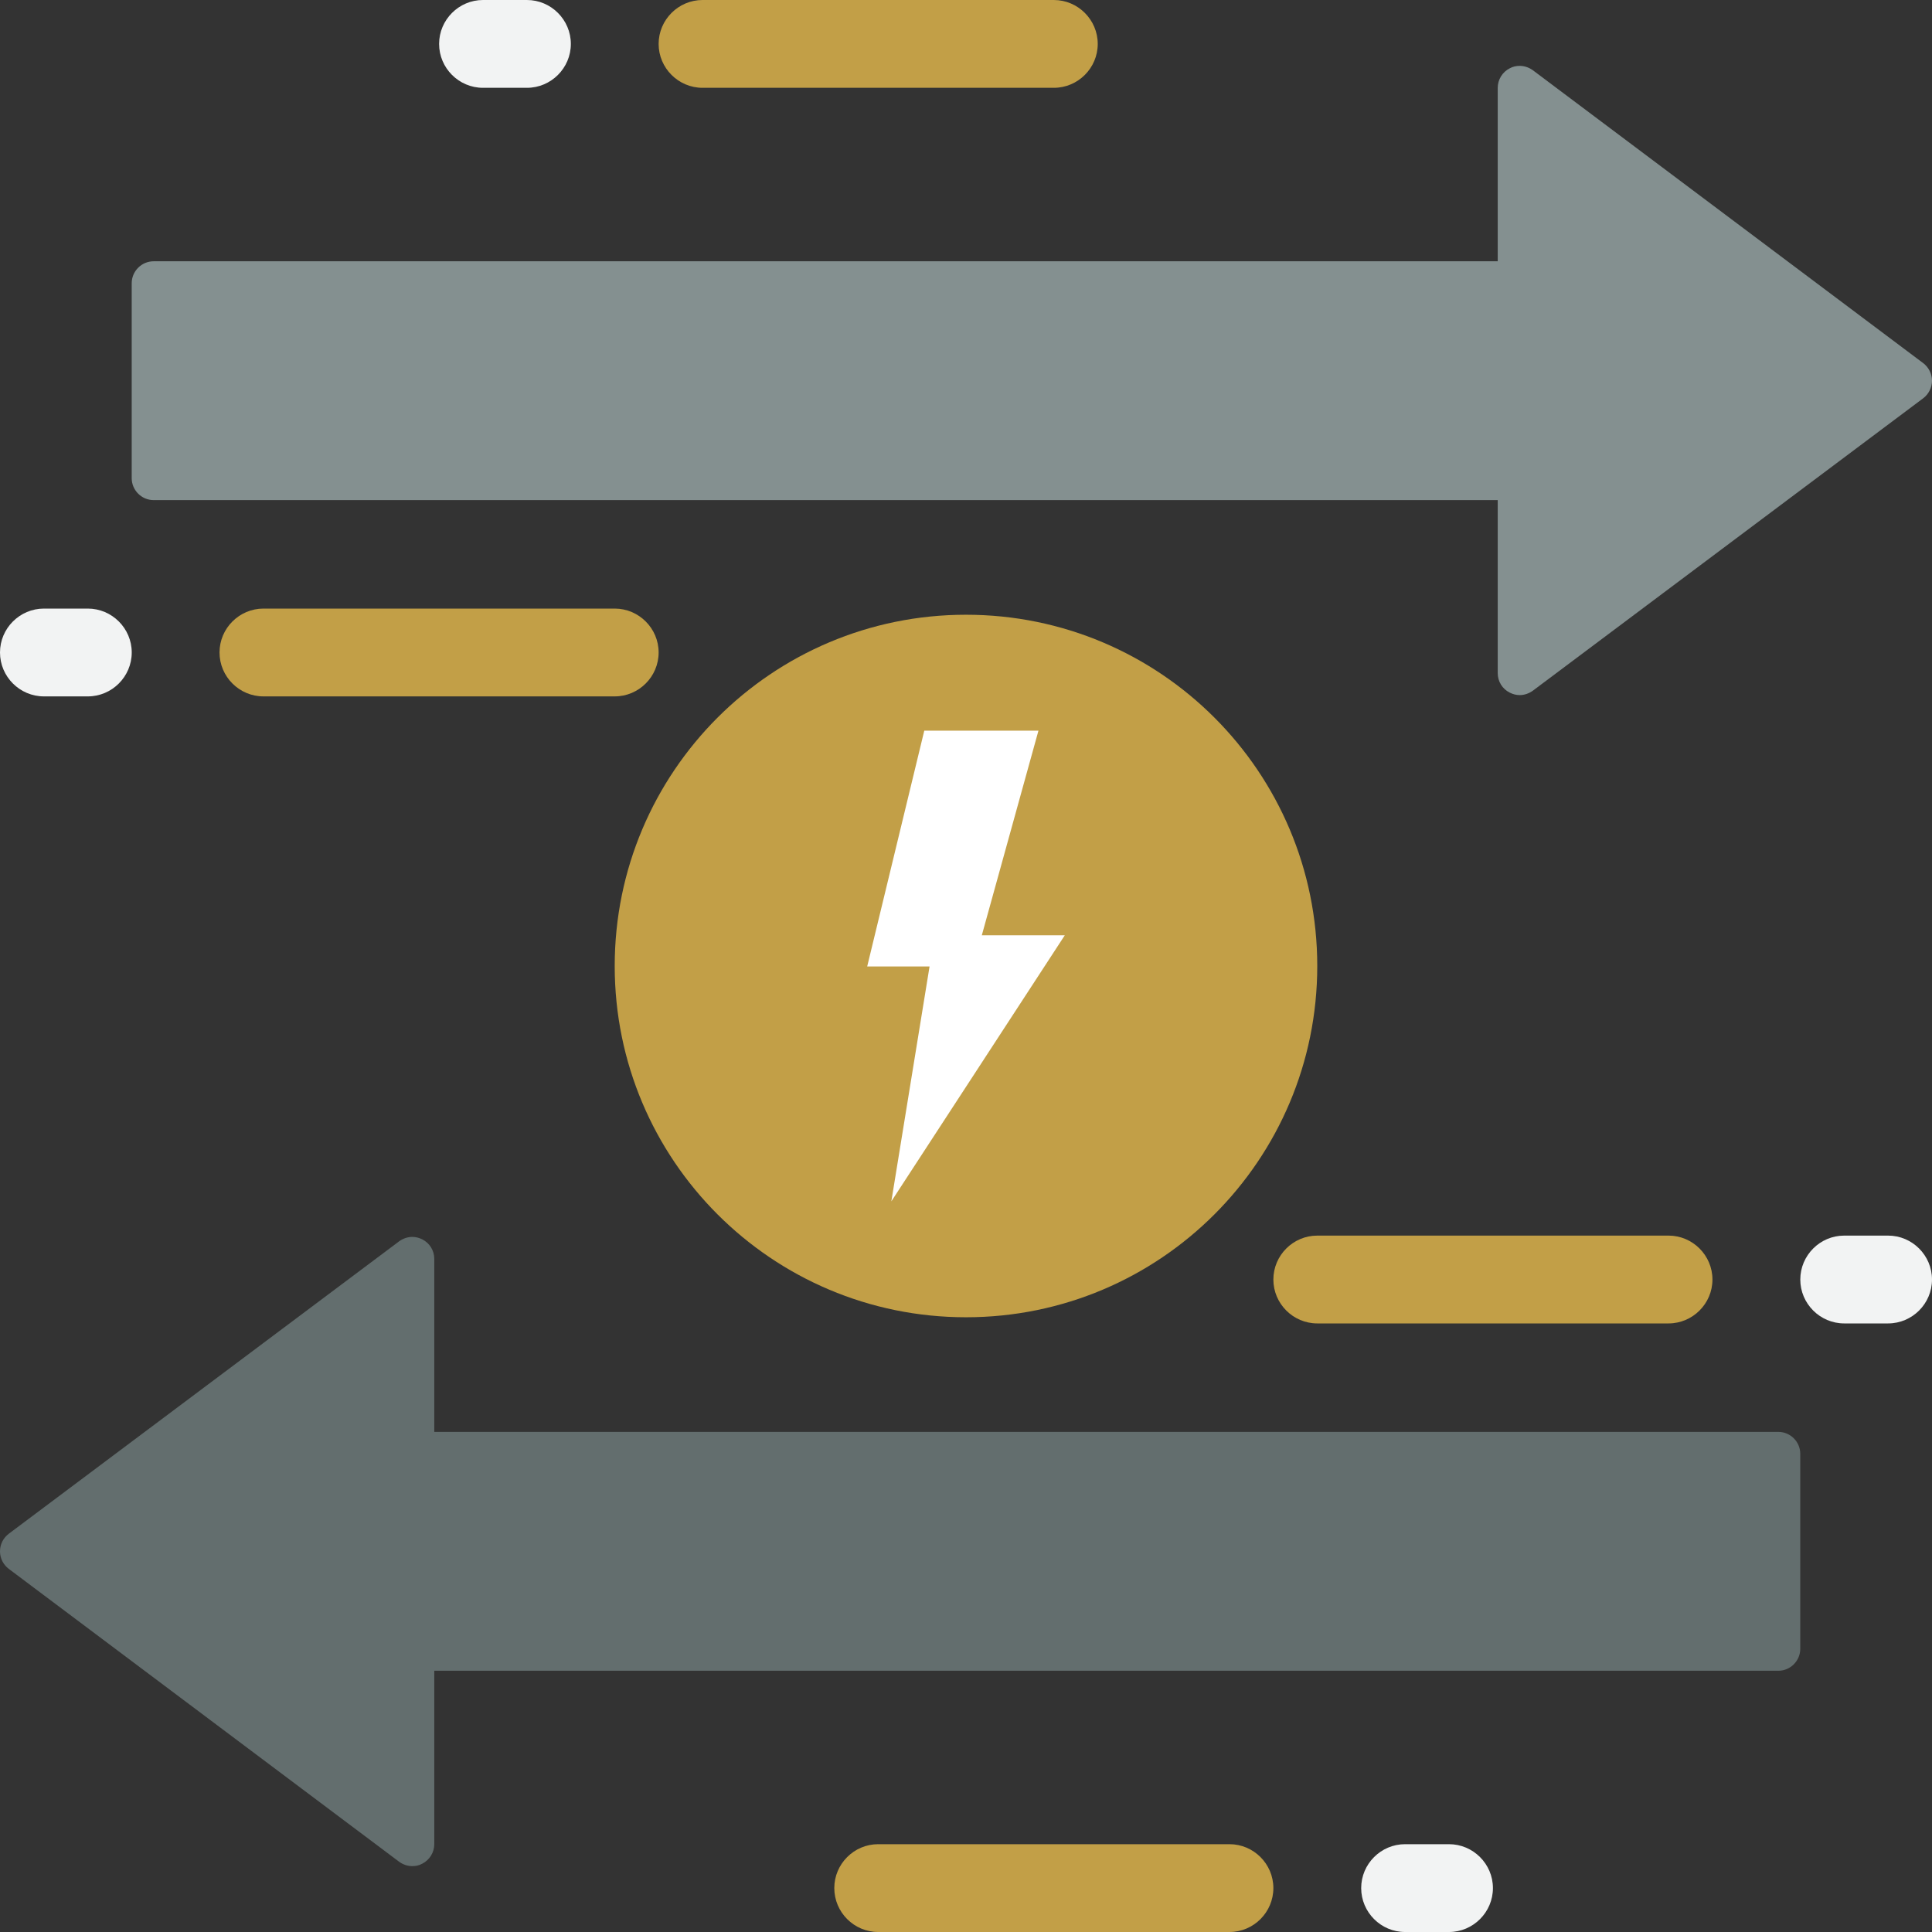 <svg width="64" height="64" viewBox="0 0 64 64" fill="none" xmlns="http://www.w3.org/2000/svg">
<rect x="0" y="0" width="64" height="64" fill="#333333" stroke="none"/>
<g id="bandwidth_L" clip-path="url(#clip0_23_8602)">
<path id="Vector" d="M63.709 12.029L50.778 2.327C50.647 2.233 50.494 2.182 50.342 2.182C50.232 2.182 50.116 2.204 50.014 2.262C49.767 2.385 49.614 2.64 49.614 2.909V8.655H5.091C4.691 8.655 4.363 8.982 4.363 9.382V15.84C4.363 16.24 4.691 16.567 5.091 16.567H49.614V22.298C49.614 22.575 49.767 22.822 50.014 22.945C50.116 22.996 50.225 23.026 50.342 23.026C50.494 23.026 50.647 22.974 50.778 22.88L63.709 13.193C63.891 13.055 64 12.836 64 12.611C64 12.386 63.891 12.167 63.709 12.029Z" fill="#849090"/>
<path id="Vector_2" d="M32 43.636C38.429 43.636 43.636 38.429 43.636 32C43.636 25.571 38.429 20.364 32 20.364C25.571 20.364 20.363 25.571 20.363 32C20.363 38.429 25.571 43.636 32 43.636Z" fill="#C29F47"/>
<path id="Vector_3" d="M32.524 30.982L34.4 24.204H30.618L28.727 32.015H30.793L29.527 39.796L35.273 30.982H32.524Z" fill="white"/>
<path id="Vector_4" d="M34.909 0H23.273C22.473 0 21.818 0.655 21.818 1.455C21.818 2.255 22.473 2.909 23.273 2.909H34.909C35.709 2.909 36.364 2.255 36.364 1.455C36.364 0.655 35.709 0 34.909 0Z" fill="#C29F47"/>
<path id="Vector_5" d="M17.455 0H16C15.2 0 14.546 0.655 14.546 1.455C14.546 2.255 15.2 2.909 16 2.909H17.455C18.255 2.909 18.91 2.255 18.91 1.455C18.91 0.655 18.255 0 17.455 0Z" fill="#F2F3F3"/>
<path id="Vector_6" d="M58.909 47.433H14.386V41.702C14.386 41.425 14.233 41.178 13.986 41.054C13.884 41.004 13.774 40.974 13.658 40.974C13.505 40.974 13.353 41.026 13.222 41.12L0.291 50.807C0.109 50.946 0 51.156 0 51.389C0 51.622 0.109 51.833 0.291 51.971L13.222 61.673C13.353 61.767 13.505 61.818 13.658 61.818C13.767 61.818 13.884 61.796 13.986 61.738C14.233 61.614 14.386 61.36 14.386 61.091V55.346H58.909C59.309 55.346 59.636 55.018 59.636 54.618V48.16C59.636 47.76 59.309 47.433 58.909 47.433Z" fill="#636E6E"/>
<path id="Vector_7" d="M40.728 61.091H29.091C28.291 61.091 27.637 61.745 27.637 62.545C27.637 63.346 28.291 64 29.091 64H40.728C41.528 64 42.182 63.346 42.182 62.545C42.182 61.745 41.528 61.091 40.728 61.091Z" fill="#C29F47"/>
<path id="Vector_8" d="M48 61.091H46.545C45.745 61.091 45.091 61.745 45.091 62.545C45.091 63.346 45.745 64 46.545 64H48C48.8 64 49.455 63.346 49.455 62.545C49.455 61.745 48.8 61.091 48 61.091Z" fill="#F2F3F3"/>
<path id="Vector_9" d="M55.273 40.931H43.636C42.836 40.931 42.182 41.586 42.182 42.386C42.182 43.185 42.836 43.84 43.636 43.84H55.273C56.072 43.84 56.727 43.185 56.727 42.386C56.727 41.586 56.072 40.931 55.273 40.931Z" fill="#C29F47"/>
<path id="Vector_10" d="M62.546 40.931H61.091C60.291 40.931 59.637 41.586 59.637 42.386C59.637 43.185 60.291 43.84 61.091 43.84H62.546C63.346 43.84 64 43.185 64 42.386C64 41.586 63.346 40.931 62.546 40.931Z" fill="#F2F3F3"/>
<path id="Vector_11" d="M20.363 20.16H8.727C7.927 20.16 7.272 20.814 7.272 21.614C7.272 22.415 7.927 23.069 8.727 23.069H20.363C21.163 23.069 21.818 22.415 21.818 21.614C21.818 20.814 21.163 20.16 20.363 20.16Z" fill="#C29F47"/>
<path id="Vector_12" d="M2.909 20.16H1.455C0.655 20.16 0 20.814 0 21.614C0 22.415 0.655 23.069 1.455 23.069H2.909C3.709 23.069 4.364 22.415 4.364 21.614C4.364 20.814 3.709 20.16 2.909 20.16Z" fill="#F2F3F3"/>
</g>
<defs>
<clipPath id="clip0_23_8602">
<rect width="64" height="64" fill="white"/>
</clipPath>
</defs>
</svg>
